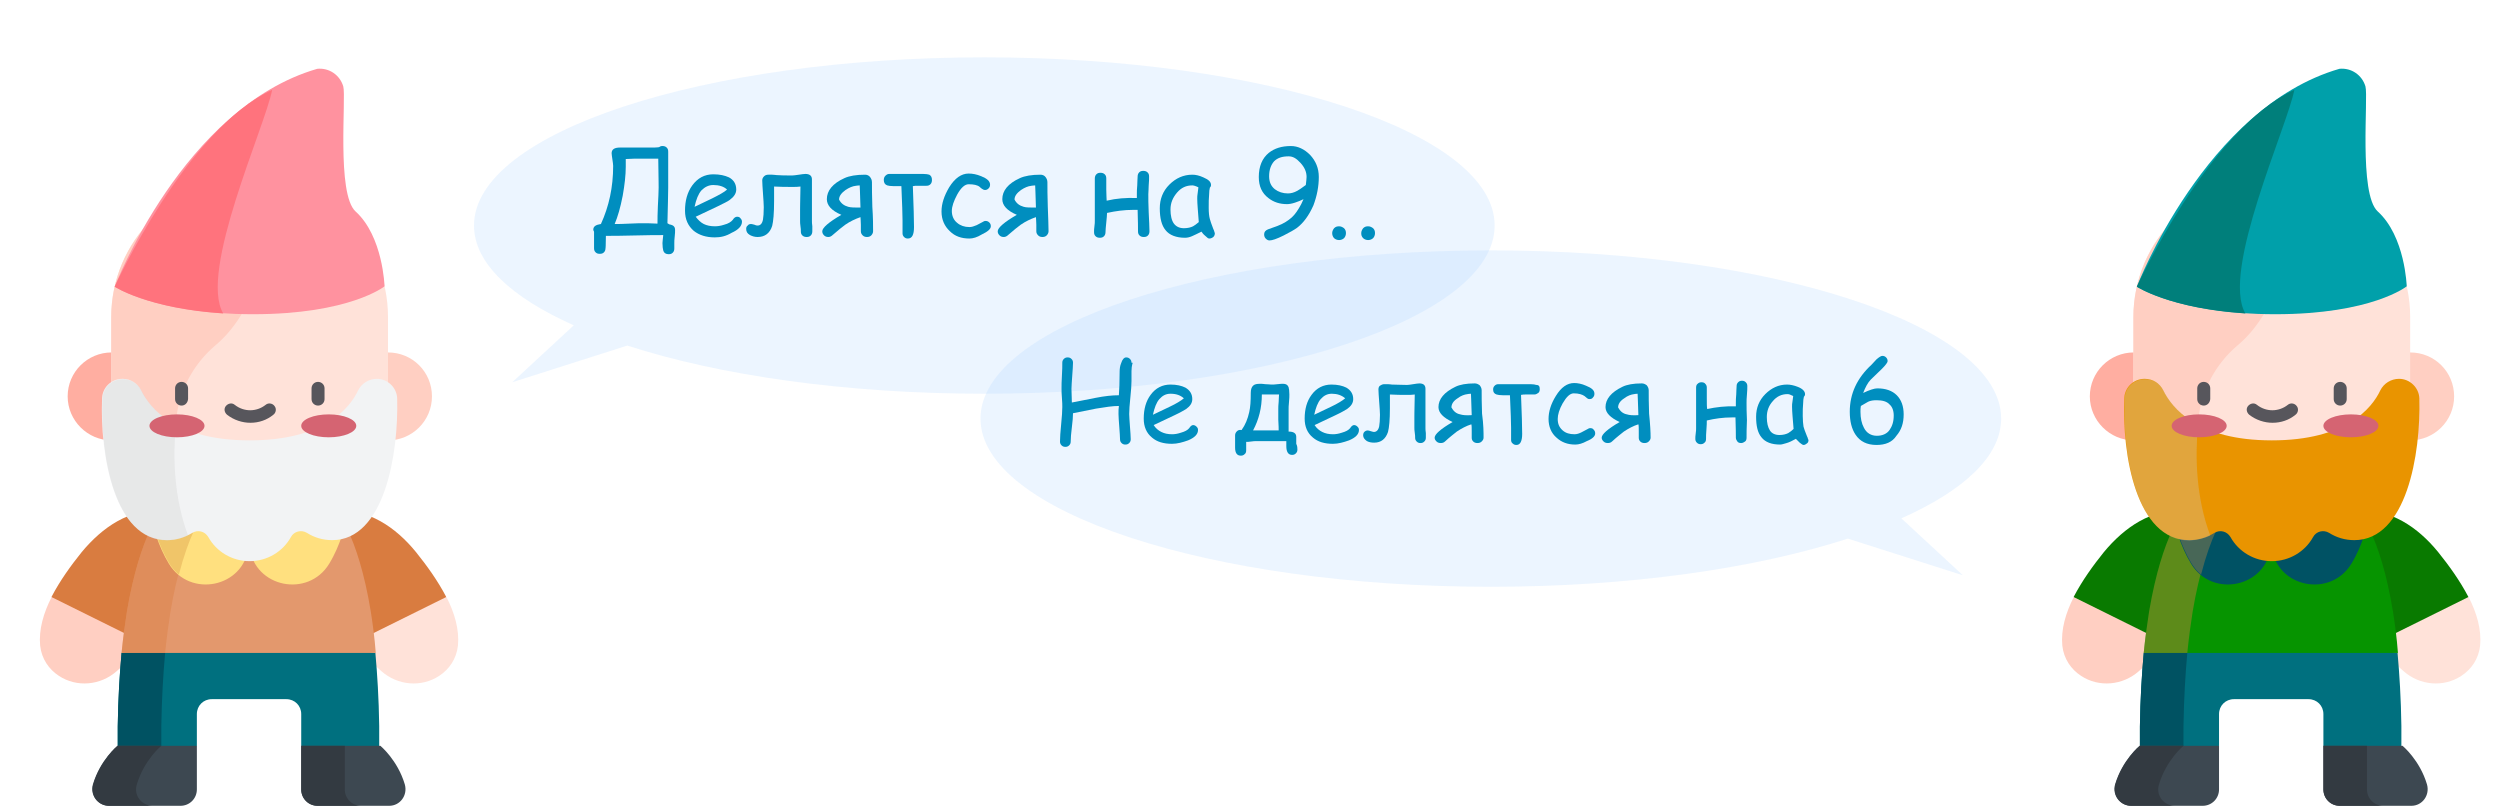 <?xml version="1.0" encoding="utf-8"?>
<!-- Generator: Adobe Illustrator 20.1.0, SVG Export Plug-In . SVG Version: 6.00 Build 0)  -->
<svg version="1.1" id="Слой_1" xmlns="http://www.w3.org/2000/svg" xmlns:xlink="http://www.w3.org/1999/xlink" x="0px" y="0px"
	 viewBox="0 0 654 211.6" style="enable-background:new 0 0 654 211.6;" xml:space="preserve">
<style type="text/css">
	.st0{fill:#FFCFC2;}
	.st1{fill:#FFE2D9;}
	.st2{fill:#D97C40;}
	.st3{fill:#00707F;}
	.st4{fill:#005262;}
	.st5{fill:#E3986D;}
	.st6{opacity:0.41;fill:#D97C40;enable-background:new    ;}
	.st7{fill:#3D4851;}
	.st8{fill:#333A41;}
	.st9{fill:#FFE07F;}
	.st10{opacity:0.34;fill:#D5903E;enable-background:new    ;}
	.st11{fill:#FFAEA1;}
	.st12{fill:#57565C;}
	.st13{fill:#FF929F;}
	.st14{fill:#F2F3F4;}
	.st15{fill:#FF737D;}
	.st16{opacity:0.3;fill:#CCCCCC;enable-background:new    ;}
	.st17{fill:#D56472;}
	.st18{fill:#097A00;}
	.st19{fill:#069400;}
	.st20{fill:#005264;}
	.st21{fill:#00A0AA;}
	.st22{fill:#E99400;}
	.st23{fill:#007F7B;}
	.st24{opacity:0.23;fill:#AAD4FF;enable-background:new    ;}
	.st25{fill:#008EBF;}
</style>
<g>
	<path class="st0" d="M36.6,167.6l-0.5,3l-5.6,5c-4.2,3.7-10.4,4.3-15.1,1.2c-2.6-1.7-4.5-4.4-4.9-7.9c-0.4-4.2,0.9-8.6,3-12.7
		l13.6-1.8L36.6,167.6z"/>
	<path class="st1" d="M93.7,167.6l0.5,3l5.6,5c4.2,3.7,10.4,4.3,15.1,1.2c2.6-1.7,4.5-4.4,4.9-7.9c0.4-4.2-0.9-8.6-3-12.7l-13.6-1.8
		L93.7,167.6z"/>
	<path class="st2" d="M42.4,133.5l-5.9,34.1l-23-11.4v-0.1c2.2-4.2,5-8.1,7.9-11.7C26.8,137.9,33.8,133.1,42.4,133.5z"/>
	<path class="st2" d="M87.8,133.5l5.9,34.1l23-11.4v-0.1c-2.2-4.2-5-8.1-7.9-11.7C103.5,137.9,96.4,133.1,87.8,133.5z"/>
	<path class="st3" d="M78.8,195.1v-8.3c0-2.2-1.7-3.9-3.9-3.9H55.4c-2.2,0-3.9,1.7-3.9,3.9v8.3L37.8,203l-7-7.9c0-1.7,0-3.3,0-5V190
		c0.1-7.2,0.5-13.6,1-19.2l33.2-5.4l33.2,5.4c0.5,5.6,0.9,11.9,1,19.1v0.2c0,1.6,0,3.3,0,5l-5.8,7.9L78.8,195.1z"/>
	<path class="st4" d="M42.2,195.1c0-1.7,0-3.3,0-5V190c0.1-7.2,0.5-13.6,1-19.2l27.5-4.5l-5.7-0.9l-33.2,5.4
		c-0.5,5.6-0.9,11.9-1,19.2v0.1c0,1.6,0,3.3,0,5l7,7.9l7.5-4.3L42.2,195.1z"/>
	<path class="st5" d="M97,160c-3.4-20.7-9.2-26.5-9.2-26.5H42.4c0,0-5.7,5.9-9.2,26.5c-0.5,3.2-1,6.8-1.4,10.8h66.5
		C98,166.8,97.5,163.2,97,160z"/>
	<path class="st6" d="M53.9,133.5H42.4c0,0-5.7,5.9-9.2,26.5c-0.5,3.2-1,6.8-1.4,10.8h11.4c0.4-4,0.9-7.6,1.4-10.8
		C48.1,139.3,53.9,133.5,53.9,133.5z"/>
	<path class="st7" d="M51.5,195.1v11.4c0,2.4-1.9,4.3-4.3,4.3H28.5c-2.9,0-5-2.8-4.2-5.6c1.9-6.4,6.4-10.1,6.4-10.1L51.5,195.1
		L51.5,195.1z"/>
	<path class="st8" d="M35.8,205.2c1.9-6.4,6.4-10.1,6.4-10.1H30.8c0,0-4.5,3.7-6.4,10.1c-0.8,2.8,1.2,5.6,4.2,5.6H40
		C37,210.8,34.9,208,35.8,205.2z"/>
	<path class="st7" d="M101.8,210.8H83.1c-2.4,0-4.3-1.9-4.3-4.3v-11.4h20.7c0,0,4.5,3.7,6.4,10.1C106.7,208,104.7,210.8,101.8,210.8
		z"/>
	<path class="st8" d="M90.2,206.5v-11.4H78.8v11.4c0,2.4,1.9,4.3,4.3,4.3h11.4C92.1,210.8,90.2,208.9,90.2,206.5z"/>
	<path class="st9" d="M77.7,133.5l-12.5,9.1c0,0.2,0,0.4,0.1,0.6c1.3,10.5,15.3,13.3,20.8,4.3c3-4.9,4.2-10.3,4.2-10.3L77.7,133.5z"
		/>
	<path class="st9" d="M52.6,133.5l12.5,9.1c0,0.2,0,0.4-0.1,0.6c-1.3,10.5-15.3,13.3-20.8,4.3c-3-4.9-4.2-10.3-4.2-10.3L52.6,133.5z
		"/>
	<path class="st10" d="M40.1,137.1c0,0.1,1.3,5.5,4.2,10.3c0.7,1.1,1.5,2.1,2.5,2.9c2.6-10.1,5.5-14.7,6.7-16.2l-0.8-0.6L40.1,137.1
		L40.1,137.1z"/>
	<path class="st11" d="M40.7,103.7c0,6.4-5.2,11.5-11.5,11.5s-11.5-5.2-11.5-11.5c0-6.4,5.2-11.5,11.5-11.5S40.7,97.3,40.7,103.7z"
		/>
	<path class="st0" d="M113,103.7c0,6.4-5.2,11.5-11.5,11.5c-6.4,0-11.5-5.2-11.5-11.5c0-6.4,5.2-11.5,11.5-11.5
		C107.9,92.2,113,97.3,113,103.7z"/>
	<path class="st1" d="M65.3,137.9c-19.9,0-36.2-16.3-36.2-36.2V82.9c0-19.9,16.3-36.2,36.2-36.2s36.2,16.3,36.2,36.2v18.8
		C101.5,121.6,85.2,137.9,65.3,137.9z"/>
	<path class="st0" d="M65.3,46.8c-19.9,0-36.2,16.3-36.2,36.2v18.8c0,13.2,7.2,24.9,17.9,31.2c-1.8-8.3-1.7-16.7-0.9-23.4
		c0.8-7.5,4.5-14.4,10.3-19.3c11.7-9.8,15.1-29.5,16-42.7C70.2,47,67.8,46.8,65.3,46.8z"/>
	<g>
		<path class="st12" d="M83.2,106.1c-0.9,0-1.7-0.7-1.7-1.7v-2.8c0-0.9,0.7-1.7,1.7-1.7c0.9,0,1.7,0.7,1.7,1.7v2.8
			C84.9,105.4,84.1,106.1,83.2,106.1z"/>
		<path class="st12" d="M47.5,106.1c-0.9,0-1.7-0.7-1.7-1.7v-2.8c0-0.9,0.7-1.7,1.7-1.7c0.9,0,1.7,0.7,1.7,1.7v2.8
			C49.1,105.4,48.4,106.1,47.5,106.1z"/>
		<path class="st12" d="M65.5,110.6c-2.1,0-4.3-0.7-6.1-2.1c-0.7-0.6-0.9-1.6-0.3-2.3c0.6-0.7,1.6-0.9,2.3-0.3
			c2.4,1.9,5.7,1.9,8.1,0c0.7-0.6,1.8-0.4,2.3,0.3c0.6,0.7,0.4,1.8-0.3,2.3C69.8,109.9,67.7,110.6,65.5,110.6z"/>
	</g>
	<path class="st13" d="M30,75c0,0,17.9-46.8,53-57c3.1-0.3,5.9,1.6,6.8,4.6c0.8,2.8-1.8,28.1,3.2,32.7c7.2,6.5,7.6,19.6,7.6,19.6
		s-9.1,7.3-34.4,7.3S30,75,30,75z"/>
	<path class="st14" d="M98.6,99.1L98.6,99.1c-2.1,0-4,1.2-4.9,3c-2.2,4.7-9,13.1-28.4,13.1s-26.1-8.4-28.4-13.1
		c-0.9-1.8-2.7-3-4.8-3H32c-2.8,0-5.2,2.2-5.3,5.1c-0.6,14.9,3.2,37.1,17,37.1c2.4,0,4.6-0.7,6.6-1.9c1.5-0.9,3.3-0.4,4.2,1.1
		c2.1,3.8,6.2,6.3,10.8,6.3s8.7-2.5,10.8-6.3c0.8-1.5,2.7-2,4.2-1.1c1.9,1.2,4.1,1.9,6.6,1.9c13.6,0,17.4-22.4,17-37.1
		C103.8,101.4,101.4,99.1,98.6,99.1z"/>
	<path class="st15" d="M71.2,23.5C48.7,33.8,30,75,30,75s8.6,5.7,28.4,7C51.9,71.1,69.4,33,71.2,23.5z"/>
	<path class="st16" d="M49.2,140.1c-3.7-9.9-4-20.4-3.2-28.9c-5.2-2.8-7.7-6.5-9-9c-0.9-1.8-2.7-3-4.8-3h-0.1
		c-2.8,0-5.2,2.2-5.3,5.1c-0.6,14.9,3.2,37.1,17,37.1C45.7,141.3,47.5,140.9,49.2,140.1z"/>
	<ellipse class="st17" cx="86" cy="111.4" rx="7.2" ry="3"/>
	<ellipse class="st17" cx="46.3" cy="111.4" rx="7.2" ry="3"/>
</g>
<g>
	<path class="st0" d="M565.6,167.6l-0.5,3l-5.6,5c-4.2,3.7-10.4,4.3-15.1,1.2c-2.6-1.7-4.5-4.4-4.9-7.9c-0.4-4.2,0.9-8.6,3-12.7
		l13.6-1.8L565.6,167.6z"/>
	<path class="st1" d="M622.7,167.6l0.5,3l5.6,5c4.2,3.7,10.4,4.3,15.1,1.2c2.6-1.7,4.5-4.4,4.9-7.9c0.4-4.2-0.9-8.6-3-12.7
		l-13.6-1.8L622.7,167.6z"/>
	<path class="st18" d="M571.4,133.5l-5.9,34.1l-23-11.4v-0.1c2.2-4.2,5-8.1,7.9-11.7C555.8,137.9,562.8,133.1,571.4,133.5z"/>
	<path class="st18" d="M616.8,133.5l5.9,34.1l23-11.4v-0.1c-2.2-4.2-5-8.1-7.9-11.7C632.5,137.9,625.4,133.1,616.8,133.5z"/>
	<path class="st3" d="M607.8,195.1v-8.3c0-2.2-1.7-3.9-3.9-3.9h-19.5c-2.2,0-3.9,1.7-3.9,3.9v8.3l-13.7,7.9l-7-7.9c0-1.7,0-3.3,0-5
		V190c0.1-7.2,0.5-13.6,1-19.2l33.2-5.4l33.2,5.4c0.5,5.6,0.9,11.9,1,19.1v0.2c0,1.6,0,3.3,0,5l-5.8,7.9L607.8,195.1z"/>
	<path class="st4" d="M571.2,195.1c0-1.7,0-3.3,0-5V190c0.1-7.2,0.5-13.6,1-19.2l27.5-4.5l-5.7-0.9l-33.2,5.4
		c-0.5,5.6-0.9,11.9-1,19.2v0.1c0,1.6,0,3.3,0,5l7,7.9l7.5-4.3L571.2,195.1z"/>
	<path class="st19" d="M626,160c-3.4-20.7-9.2-26.5-9.2-26.5h-45.4c0,0-5.7,5.9-9.2,26.5c-0.5,3.2-1,6.8-1.4,10.8h66.5
		C627,166.8,626.5,163.2,626,160z"/>
	<path class="st6" d="M582.9,133.5h-11.5c0,0-5.7,5.9-9.2,26.5c-0.5,3.2-1,6.8-1.4,10.8h11.4c0.4-4,0.9-7.6,1.4-10.8
		C577.1,139.3,582.9,133.5,582.9,133.5z"/>
	<path class="st7" d="M580.5,195.1v11.4c0,2.4-1.9,4.3-4.3,4.3h-18.7c-2.9,0-5-2.8-4.2-5.6c1.9-6.4,6.4-10.1,6.4-10.1L580.5,195.1
		L580.5,195.1z"/>
	<path class="st8" d="M564.8,205.2c1.9-6.4,6.4-10.1,6.4-10.1h-11.4c0,0-4.5,3.7-6.4,10.1c-0.8,2.8,1.2,5.6,4.2,5.6H569
		C566,210.8,563.9,208,564.8,205.2z"/>
	<path class="st7" d="M630.8,210.8h-18.7c-2.4,0-4.3-1.9-4.3-4.3v-11.4h20.7c0,0,4.5,3.7,6.4,10.1
		C635.7,208,633.7,210.8,630.8,210.8z"/>
	<path class="st8" d="M619.2,206.5v-11.4h-11.4v11.4c0,2.4,1.9,4.3,4.3,4.3h11.4C621.1,210.8,619.2,208.9,619.2,206.5z"/>
	<path class="st20" d="M606.7,133.5l-12.5,9.1c0,0.2,0,0.4,0.1,0.6c1.3,10.5,15.3,13.3,20.8,4.3c3-4.9,4.2-10.3,4.2-10.3
		L606.7,133.5z"/>
	<path class="st20" d="M581.6,133.5l12.5,9.1c0,0.2,0,0.4-0.1,0.6c-1.3,10.5-15.3,13.3-20.8,4.3c-3-4.9-4.2-10.3-4.2-10.3
		L581.6,133.5z"/>
	<path class="st10" d="M569.1,137.1c0,0.1,1.3,5.5,4.2,10.3c0.7,1.1,1.5,2.1,2.5,2.9c2.6-10.1,5.5-14.7,6.7-16.2l-0.8-0.6
		L569.1,137.1L569.1,137.1z"/>
	<path class="st11" d="M569.7,103.7c0,6.4-5.2,11.5-11.5,11.5s-11.5-5.2-11.5-11.5c0-6.4,5.2-11.5,11.5-11.5S569.7,97.3,569.7,103.7
		z"/>
	<path class="st0" d="M642,103.7c0,6.4-5.2,11.5-11.5,11.5c-6.4,0-11.5-5.2-11.5-11.5c0-6.4,5.2-11.5,11.5-11.5
		C636.9,92.2,642,97.3,642,103.7z"/>
	<path class="st1" d="M594.3,137.9c-19.9,0-36.2-16.3-36.2-36.2V82.9c0-19.9,16.3-36.2,36.2-36.2s36.2,16.3,36.2,36.2v18.8
		C630.5,121.6,614.2,137.9,594.3,137.9z"/>
	<path class="st0" d="M594.3,46.8c-19.9,0-36.2,16.3-36.2,36.2v18.8c0,13.2,7.2,24.9,17.9,31.2c-1.8-8.3-1.7-16.7-0.9-23.4
		c0.8-7.5,4.5-14.4,10.3-19.3c11.7-9.8,15.1-29.5,16-42.7C599.2,47,596.8,46.8,594.3,46.8z"/>
	<g>
		<path class="st12" d="M612.2,106.1c-0.9,0-1.7-0.7-1.7-1.7v-2.8c0-0.9,0.7-1.7,1.7-1.7c0.9,0,1.7,0.7,1.7,1.7v2.8
			C613.9,105.4,613.1,106.1,612.2,106.1z"/>
		<path class="st12" d="M576.5,106.1c-0.9,0-1.7-0.7-1.7-1.7v-2.8c0-0.9,0.7-1.7,1.7-1.7c0.9,0,1.7,0.7,1.7,1.7v2.8
			C578.1,105.4,577.4,106.1,576.5,106.1z"/>
		<path class="st12" d="M594.5,110.6c-2.1,0-4.3-0.7-6.1-2.1c-0.7-0.6-0.9-1.6-0.3-2.3c0.6-0.7,1.6-0.9,2.3-0.3
			c2.4,1.9,5.7,1.9,8.1,0c0.7-0.6,1.8-0.4,2.3,0.3c0.6,0.7,0.4,1.8-0.3,2.3C598.8,109.9,596.7,110.6,594.5,110.6z"/>
	</g>
	<path class="st21" d="M559,75c0,0,17.9-46.8,53-57c3.1-0.3,5.9,1.6,6.8,4.6c0.8,2.8-1.8,28.1,3.2,32.7c7.2,6.5,7.6,19.6,7.6,19.6
		s-9.1,7.3-34.4,7.3S559,75,559,75z"/>
	<path class="st22" d="M627.6,99.1L627.6,99.1c-2.1,0-4,1.2-4.9,3c-2.2,4.7-9,13.1-28.4,13.1s-26.1-8.4-28.4-13.1
		c-0.9-1.8-2.7-3-4.8-3H561c-2.8,0-5.2,2.2-5.3,5.1c-0.6,14.9,3.2,37.1,17,37.1c2.4,0,4.6-0.7,6.6-1.9c1.5-0.9,3.3-0.4,4.2,1.1
		c2.1,3.8,6.2,6.3,10.8,6.3s8.7-2.5,10.8-6.3c0.8-1.5,2.7-2,4.2-1.1c1.9,1.2,4.1,1.9,6.6,1.9c13.6,0,17.4-22.4,17-37.1
		C632.8,101.4,630.4,99.1,627.6,99.1z"/>
	<path class="st23" d="M600.2,23.5C577.7,33.8,559,75,559,75s8.6,5.7,28.4,7C580.9,71.1,598.4,33,600.2,23.5z"/>
	<path class="st16" d="M578.2,140.1c-3.7-9.9-4-20.4-3.2-28.9c-5.2-2.8-7.7-6.5-9-9c-0.9-1.8-2.7-3-4.8-3h-0.1
		c-2.8,0-5.2,2.2-5.3,5.1c-0.6,14.9,3.2,37.1,17,37.1C574.7,141.3,576.5,140.9,578.2,140.1z"/>
	<ellipse class="st17" cx="615" cy="111.4" rx="7.2" ry="3"/>
	<ellipse class="st17" cx="575.3" cy="111.4" rx="7.2" ry="3"/>
</g>
<path class="st24" d="M257.5,15C183.8,15,124,34.7,124,59c0,9.8,9.7,18.8,26.1,26.1L134,100l30.1-9.6c24.1,7.8,57,12.6,93.4,12.6
	C331.2,103,391,83.3,391,59S331.2,15,257.5,15z"/>
<path class="st24" d="M390,65.5c73.7,0,133.5,19.7,133.5,44c0,9.8-9.7,18.8-26.1,26.1l16.1,14.9l-30.1-9.6
	c-24.1,7.8-57,12.6-93.4,12.6c-73.7,0-133.5-19.7-133.5-44S316.3,65.5,390,65.5z"/>
<g>
	<path class="st25" d="M176.6,60.2c0,0.4,0,0.9-0.1,1.7s-0.1,1.3-0.1,1.7c0,0.2,0,0.4,0,0.7s0,0.5,0,0.7c0,0.4-0.1,0.8-0.4,1.1
		c-0.3,0.3-0.6,0.4-1.1,0.4c-0.7,0-1.2-0.3-1.4-1c-0.1-0.4-0.2-1-0.2-1.9c0-0.3,0.1-1,0.2-2.1c-1.6,0-4.1,0-7.5,0.1
		s-5.8,0.1-7.5,0.1c0,2.4-0.1,3.5-0.1,3.2c0,0.4-0.1,0.8-0.4,1.1c-0.3,0.3-0.6,0.4-1.1,0.4s-0.8-0.1-1.1-0.4s-0.4-0.6-0.4-1.1
		s0-1.1,0-2.1c0-0.9,0-1.6,0-2.1c0-0.1,0-0.1-0.1-0.3s-0.1-0.2-0.1-0.3c0-0.9,0.7-1.3,2-1.5c2.1-4.6,3.2-9.6,3.2-15.2
		c0-0.4-0.1-1-0.2-1.7c-0.1-0.7-0.2-1.3-0.2-1.6c0-1,0.7-1.5,2.2-1.5s4,0,7.7,0c0.3,0,0.7,0,1.3,0c0.7,0,1.1-0.1,1.2-0.1
		c0.3-0.2,0.5-0.3,0.9-0.3s0.8,0.1,1.1,0.4c0.3,0.3,0.4,0.6,0.4,1.1c0,1,0,2.6,0,4.7c0,2.1,0,3.7,0,4.7c0,1.7-0.1,4.8-0.2,9.3
		l0.5,0.3C176.3,58.9,176.6,59.4,176.6,60.2z M172.3,49.1c0,0.4,0-2.2-0.1-7.6c0.3,0-1.4,0-5.1,0c-0.6,0-1.7,0-3.4,0.1
		c0,0.3,0,0.9,0,2c0,2.2-0.3,4.8-0.8,7.6c-0.6,3.1-1.3,5.5-2.1,7.4c0.9,0,2.2,0,3.8-0.1c1.8-0.1,3-0.1,3.8-0.1c0.6,0,1.8,0,3.6,0.1
		c0-1.1,0-2.7,0.1-4.6C172.2,51.8,172.3,50.3,172.3,49.1z"/>
	<path class="st25" d="M187,62.1c-2.3,0-4.1-0.6-5.5-1.7c-1.5-1.3-2.3-3-2.3-5.3c0-2.6,0.6-4.8,1.9-6.6c1.4-1.9,3.2-2.9,5.5-2.9
		c1.7,0,3,0.3,4.1,0.8c1.3,0.7,1.9,1.8,1.9,3.2c0,1-0.6,1.9-1.7,2.7c-0.5,0.4-1.6,0.9-3.2,1.7l-5.7,2.7c0.6,0.8,1.3,1.5,2.1,1.9
		s1.8,0.6,2.9,0.6c0.7,0,1.5-0.1,2.4-0.4c1.2-0.3,1.9-0.8,2.3-1.3c0.3-0.5,0.7-0.8,1.1-0.8c0.4,0,0.7,0.1,0.9,0.4
		c0.3,0.3,0.4,0.6,0.4,0.9c0,1.1-0.9,2.1-2.7,2.9C189.9,61.8,188.5,62.1,187,62.1z M186.6,48.4c-1.2,0-2.2,0.5-3.1,1.4
		c-0.8,0.9-1.4,2.4-1.8,4.3l4.6-2.2c1.8-0.9,3.1-1.6,3.9-2.3C189.4,48.8,188.1,48.4,186.6,48.4z"/>
	<path class="st25" d="M212.5,60.5c0,0.4-0.1,0.8-0.4,1.1c-0.3,0.3-0.6,0.4-1.1,0.4c-0.4,0-0.8-0.1-1.1-0.4
		c-0.3-0.3-0.4-0.6-0.4-1.1c0-0.3,0-0.8-0.1-1.3c-0.1-0.6-0.1-1.1-0.1-1.3c0-0.8,0-1.9,0-3.1c0,0.3,0-1.7,0.1-6
		c-0.7,0.1-1.3,0.1-2,0.1c-1.7,0-3.3,0-4.9-0.1c0,0.4,0,1,0,1.9c0,0.8,0,1.5,0,1.9c0,3.2-0.2,5.3-0.5,6.5c-0.6,1.9-1.9,2.9-3.8,2.9
		c-0.8,0-1.4-0.2-2-0.5c-0.7-0.4-1-0.9-1-1.6c0-0.4,0.1-0.7,0.4-0.9c0.2-0.3,0.5-0.4,0.9-0.4c0.2,0,0.5,0.1,0.9,0.2
		c0.4,0.2,0.7,0.2,0.8,0.2c0.7,0,1.2-0.5,1.4-1.6c0.1-0.6,0.2-1.7,0.2-3.2c0-0.8-0.1-2-0.2-3.5c-0.1-1.6-0.2-2.7-0.2-3.5
		c0-0.5,0.2-0.8,0.5-1.1s0.7-0.4,1.1-0.4c0.3,0,0.6,0,1,0c0.5,0,0.9,0.1,1.1,0.1c1.1,0.1,2.5,0.1,4.2,0.1c0.4,0,0.9-0.1,1.7-0.2
		c0.7-0.1,1.3-0.2,1.7-0.2c1.1,0,1.7,0.5,1.7,1.4s0,2.2,0,3.9s0,3,0,3.9c0,1.2,0,2.2,0,3.1c0,0.3,0,0.7,0.1,1.4
		C212.5,59.7,212.5,60.2,212.5,60.5z"/>
	<path class="st25" d="M228.4,60.5c0,0.4-0.2,0.8-0.5,1.1s-0.7,0.4-1.1,0.4c-0.4,0-0.8-0.1-1.1-0.4s-0.5-0.6-0.5-1.1
		c0-0.4,0-1,0-1.7c0-1-0.1-1.6-0.1-2c-1.4,0.5-2.7,1.1-4,2c-0.7,0.5-1.8,1.4-3.3,2.7c-0.3,0.3-0.7,0.5-1.1,0.5
		c-0.4,0-0.8-0.1-1.1-0.4c-0.3-0.3-0.5-0.6-0.5-1.1c0-0.9,1.7-2.4,5-4.3c-2.6-1.1-3.8-2.5-3.8-4.1c0-2.2,1.5-4.1,4.6-5.5
		c1.3-0.6,3.1-0.9,5.4-0.9c0.5,0,1,0.2,1.3,0.6s0.5,0.8,0.5,1.4c0,1.4,0,3.6,0.1,6.4C228.4,56.9,228.4,59,228.4,60.5z M225.1,54.3
		c-0.1-3.8-0.2-5.7-0.2-5.8c-0.5,0-0.8,0.1-1,0.1c-0.9,0.1-1.8,0.5-2.7,1.1c-1.1,0.8-1.7,1.6-1.7,2.5c0.5,1,1.3,1.6,2.4,1.9
		C222.6,54.3,223.6,54.3,225.1,54.3z"/>
	<path class="st25" d="M243.8,47.1c0,0.4-0.1,0.8-0.4,1.1c-0.3,0.3-0.6,0.4-1.1,0.4c-0.3,0-0.7,0-1.2,0s-0.9,0-1.2,0s-0.7,0-1.1,0.1
		c0.2,5.3,0.3,8.9,0.3,10.7c0,2-0.5,3-1.6,3c-0.4,0-0.7-0.1-1-0.4s-0.4-0.6-0.4-1s0-1,0-1.7c0-0.8,0-1.3,0-1.7
		c0-1.3-0.1-4.3-0.3-8.9c-0.3,0-1,0-1.9,0s-1.5-0.1-1.8-0.2c-0.6-0.2-0.9-0.7-0.9-1.4c0-0.4,0.1-0.8,0.4-1.1s0.6-0.5,1-0.5h8.9
		c0.7,0,1.3,0.1,1.6,0.2C243.6,46,243.8,46.4,243.8,47.1z"/>
	<path class="st25" d="M253.6,62.4c-2.1,0-3.8-0.6-5.1-1.9c-1.4-1.3-2.2-3-2.2-5.2c0-2,0.7-4.1,2-6.3c1.5-2.4,3.2-3.6,5.1-3.6
		c1,0,2.1,0.2,3.3,0.7c1.5,0.6,2.3,1.3,2.3,2.2c0,0.4-0.1,0.7-0.4,1s-0.6,0.4-0.9,0.4s-0.5-0.1-0.8-0.3s-0.4-0.3-0.6-0.5
		c-0.6-0.5-1.6-0.7-2.9-0.7c-1,0-2,0.9-3,2.7c-0.9,1.7-1.4,3.1-1.4,4.3c0,1.3,0.5,2.4,1.4,3.1c0.8,0.7,1.9,1.1,3.2,1.1
		c0.6,0,1.2-0.2,1.9-0.5l1.7-0.9c0.3-0.2,0.5-0.2,0.6-0.2c0.4,0,0.7,0.1,1,0.4c0.3,0.3,0.4,0.6,0.4,1c0,0.7-0.8,1.4-2.3,2.1
		C255.6,62.1,254.5,62.4,253.6,62.4z"/>
	<path class="st25" d="M274.3,60.5c0,0.4-0.2,0.8-0.5,1.1s-0.7,0.4-1.1,0.4s-0.8-0.1-1.1-0.4s-0.5-0.6-0.5-1.1c0-0.4,0-1,0-1.7
		c0-1-0.1-1.6-0.1-2c-1.4,0.5-2.7,1.1-4,2c-0.7,0.5-1.8,1.4-3.3,2.7c-0.3,0.3-0.7,0.5-1.1,0.5s-0.8-0.1-1.1-0.4
		c-0.3-0.3-0.5-0.6-0.5-1.1c0-0.9,1.7-2.4,5-4.3c-2.6-1.1-3.8-2.5-3.8-4.1c0-2.2,1.5-4.1,4.6-5.5c1.3-0.6,3.1-0.9,5.4-0.9
		c0.5,0,1,0.2,1.3,0.6s0.5,0.8,0.5,1.4c0,1.4,0,3.6,0.1,6.4C274.2,56.9,274.3,59,274.3,60.5z M271,54.3c-0.1-3.8-0.2-5.7-0.2-5.8
		c-0.5,0-0.8,0.1-1,0.1c-0.9,0.1-1.8,0.5-2.7,1.1c-1.1,0.8-1.7,1.6-1.7,2.5c0.5,1,1.3,1.6,2.4,1.9C268.4,54.3,269.5,54.3,271,54.3z"
		/>
	<path class="st25" d="M300.7,60.5c0,0.4-0.1,0.8-0.4,1.1s-0.6,0.4-1.1,0.4c-0.4,0-0.8-0.1-1.1-0.4c-0.3-0.3-0.4-0.6-0.4-1.1
		c0-0.8,0-2.6-0.1-5.6c-0.7,0-1.1,0-1.1,0c-2.4,0-4.6,0.3-6.9,0.8c0,0.6-0.1,1.4-0.2,2.5s-0.2,1.9-0.2,2.5c0,0.4-0.1,0.8-0.4,1.1
		s-0.6,0.4-1.1,0.4c-0.4,0-0.8-0.1-1.1-0.4c-0.3-0.3-0.4-0.6-0.4-1.1c0-0.4,0-0.9,0.1-1.5s0.1-1.1,0.1-1.5c0-0.6,0-1.5,0-2.7
		s0-2.1,0-2.7c0-0.6,0-1.6,0-2.8s0-2.2,0-2.8c0-0.4,0.1-0.8,0.4-1.1s0.6-0.4,1.1-0.4c0.4,0,0.8,0.1,1.1,0.4c0.3,0.3,0.4,0.6,0.4,1.1
		c0,0.7,0,1.7,0,2.9c0,1.4,0.1,2.3,0.1,2.9c2.5-0.6,5.1-0.8,7.9-0.7v-1c0-0.6,0-1.4,0.1-2.3c0-1,0.1-1.8,0.1-2.3
		c0-0.4,0.1-0.8,0.4-1.1s0.6-0.4,1.1-0.4c0.4,0,0.8,0.1,1.1,0.4c0.3,0.3,0.4,0.6,0.4,1.1s0,1.3-0.1,2.3c0,1-0.1,1.8-0.1,2.3
		c0,1.1,0,2.7,0.1,4.8S300.7,59.4,300.7,60.5z"/>
	<path class="st25" d="M316.3,62.4c-0.2,0-0.5-0.2-1-0.7c-0.5-0.4-0.8-0.8-1-1.1c-1,0.5-1.8,0.9-2.5,1.2s-1.3,0.4-1.8,0.4
		c-2.3,0-4.1-0.7-5.1-2c-1-1.2-1.5-3.1-1.5-5.7c0-2.4,0.8-4.5,2.5-6.2s3.7-2.6,6-2.6c0.9,0,1.8,0.2,2.9,0.7c1.4,0.6,2,1.2,2,2
		c0,0.3-0.1,0.5-0.3,0.7c-0.1,0.4-0.2,1-0.2,1.9c-0.1,0.9-0.1,2-0.1,3.4c0,1.2,0.1,2.2,0.3,2.9c0.1,0.4,0.4,1.3,0.9,2.6
		c0.1,0.2,0.2,0.4,0.3,0.8l0.1,0.3c0,0.4-0.1,0.7-0.4,1C317,62.3,316.7,62.4,316.3,62.4z M313.2,52c0-0.4,0-0.9,0.1-1.4
		s0.1-1,0.2-1.6c-0.4-0.2-0.7-0.3-1-0.4c-0.3-0.1-0.5-0.1-0.6-0.1c-1.6,0-2.9,0.6-4,1.9s-1.7,2.7-1.7,4.4c0,1.6,0.3,2.9,0.9,3.7
		s1.5,1.2,2.6,1.2c1,0,1.8-0.2,2.4-0.5c0.4-0.2,0.9-0.6,1.5-1.1C313.4,55.3,313.2,53.3,313.2,52z"/>
	<path class="st25" d="M339.3,59.6c-0.7,0.5-1.9,1.2-3.5,2c-1.8,0.9-3,1.3-3.7,1.3c-0.4,0-0.7-0.2-1-0.5s-0.4-0.7-0.4-1.1
		c0-0.6,0.3-1,1-1.3l2.5-0.9c1.6-0.6,2.8-1.4,3.7-2.2c0.9-0.8,1.7-2,2.5-3.5l0.6-1.3c-0.6,0.3-1.3,0.6-2.2,0.9s-1.6,0.4-2.1,0.4
		c-1.9,0-3.5-0.5-4.9-1.6c-1.7-1.3-2.5-3.1-2.5-5.5c0-2.8,0.9-4.9,2.6-6.3c1.5-1.2,3.4-1.8,5.8-1.8c1.8,0,3.5,0.8,5,2.3
		c1.5,1.6,2.3,3.5,2.3,5.8c0,2.5-0.5,5-1.4,7.4C342.4,56.4,341,58.3,339.3,59.6z M337.1,40.9c-1.7,0-2.9,0.4-3.8,1.3
		c-0.8,0.9-1.3,2.2-1.3,3.9c0,1.5,0.5,2.6,1.5,3.4c0.9,0.7,2.1,1.1,3.4,1.1c0.8,0,1.6-0.2,2.5-0.7c0.4-0.2,1.1-0.7,2.2-1.5
		c0.1-0.9,0.2-1.6,0.2-2.1c0-1.3-0.5-2.5-1.6-3.7S338.2,40.9,337.1,40.9z"/>
	<path class="st25" d="M350.3,62.8c-0.5,0-1-0.2-1.3-0.5s-0.5-0.8-0.5-1.3s0.2-0.9,0.5-1.3c0.4-0.4,0.8-0.5,1.3-0.5s0.9,0.2,1.3,0.5
		c0.4,0.4,0.5,0.8,0.5,1.3s-0.2,1-0.5,1.3S350.8,62.8,350.3,62.8z"/>
	<path class="st25" d="M357.9,62.8c-0.5,0-1-0.2-1.3-0.5c-0.4-0.4-0.5-0.8-0.5-1.3s0.2-0.9,0.5-1.3c0.4-0.4,0.8-0.5,1.3-0.5
		s0.9,0.2,1.3,0.5c0.4,0.4,0.5,0.8,0.5,1.3s-0.2,1-0.5,1.3S358.4,62.8,357.9,62.8z"/>
</g>
<g>
	<path class="st25" d="M296.2,95.3c-0.1,0.4-0.2,1-0.2,1.8c0,0.3,0,0.7,0,1.3c0,0.6,0,1,0,1.3c0,1-0.1,2.4-0.3,4.3s-0.3,3.3-0.3,4.3
		c0,0.7,0.1,1.8,0.2,3.3c0.1,1.4,0.2,2.5,0.2,3.3c0,0.4-0.1,0.7-0.4,1s-0.6,0.4-1,0.4s-0.7-0.1-1-0.4s-0.4-0.6-0.4-1
		c0-0.7-0.1-1.8-0.2-3.3c-0.1-1.4-0.2-2.5-0.2-3.3c0-0.7,0-1.4,0.1-2.1c-1.6,0-3.6,0.3-6,0.7l-6,1.2c0,0.9-0.1,2.1-0.3,3.7
		c-0.2,1.6-0.3,2.8-0.3,3.7c0,0.4-0.1,0.7-0.4,1s-0.6,0.4-1,0.4s-0.7-0.1-1-0.4s-0.4-0.6-0.4-1c0-1,0.1-2.5,0.3-4.5
		c0.2-2,0.3-3.5,0.3-4.5c0-0.5,0-1.3-0.1-2.4s-0.1-1.9-0.1-2.4c0-0.8,0-1.9,0.1-3.4s0.1-2.6,0.1-3.4c0-0.4,0.1-0.7,0.4-1
		s0.6-0.4,1-0.4s0.7,0.1,1,0.4s0.4,0.6,0.4,1c0,0.8-0.1,1.9-0.2,3.4s-0.2,2.7-0.2,3.4l0.1,3.6l6.1-1.2c2.5-0.5,4.5-0.7,6.2-0.7
		c0.1-1.4,0.2-3.4,0.2-6.2c0-0.7,0.1-1.5,0.4-2.2c0.3-1,0.8-1.5,1.3-1.5c0.4,0,0.7,0.1,1,0.4s0.4,0.6,0.4,1
		C296.4,94.8,296.3,95,296.2,95.3z"/>
	<path class="st25" d="M306.6,116.1c-2.2,0-3.9-0.5-5.2-1.6c-1.5-1.2-2.2-2.9-2.2-5c0-2.5,0.6-4.6,1.8-6.2c1.3-1.8,3.1-2.7,5.2-2.7
		c1.6,0,2.9,0.3,3.9,0.8c1.2,0.7,1.8,1.7,1.8,3c0,1-0.5,1.8-1.6,2.6c-0.5,0.3-1.5,0.9-3,1.6l-5.5,2.6c0.5,0.8,1.2,1.4,2,1.8
		s1.7,0.6,2.8,0.6c0.7,0,1.4-0.1,2.3-0.4c1.1-0.3,1.8-0.7,2.2-1.2c0.3-0.5,0.7-0.8,1-0.8s0.6,0.1,0.9,0.4s0.4,0.5,0.4,0.9
		c0,1.1-0.9,2-2.6,2.7C309.4,115.7,308,116.1,306.6,116.1z M306.2,103c-1.2,0-2.1,0.5-2.9,1.4s-1.3,2.3-1.7,4.1l4.4-2.1
		c1.7-0.8,3-1.6,3.7-2.2C308.8,103.4,307.7,103,306.2,103z"/>
	<path class="st25" d="M339.4,117.6c0,0.4-0.1,0.7-0.4,1s-0.6,0.4-1,0.4c-1,0-1.5-0.8-1.5-2.3c0-0.1,0-0.4,0-0.7c0-0.3,0-0.5,0-0.6
		h-7.9c-0.3,0-0.7,0-1.3,0.1c-0.6,0.1-1,0.1-1.3,0.1c0,0.3,0,0.6,0,1.1s0,0.9,0,1.1c0,0.4-0.1,0.8-0.4,1c-0.3,0.3-0.6,0.4-1,0.4
		c-1,0-1.5-0.7-1.5-2.1c0-0.4,0-0.9,0-1.6s0-1.3,0-1.6c0-0.5,0.2-0.8,0.5-1.1c0.3-0.3,0.7-0.4,1.2-0.3c1-1.4,1.6-2.9,2-4.7
		c0.3-1.3,0.4-2.9,0.4-5c0-0.9,0.2-1.5,0.6-1.9s1-0.5,1.9-0.5c0.2,0,0.7,0,1.3,0.1c0.7,0,1.2,0.1,1.6,0.1s0.9,0,1.6-0.1
		s1.2-0.1,1.5-0.1c0.7,0,1.2,0.3,1.4,0.9c0.1,0.3,0.2,1,0.2,1.9c0,0.4,0,1.1-0.1,2s-0.1,1.5-0.1,1.9c0,0.7,0,1.7,0,2.9
		c0,1.6,0,2.6,0,2.9c1.4,0,2,0.5,2,1.4c0,0.4,0,1,0,1.8C339.4,116.7,339.4,117.2,339.4,117.6z M334.6,103.2c-2.4,0-3.9,0-4.5,0
		c0,3.5-0.8,6.6-2.3,9.4c0.2,0,0.5,0,0.8,0h5.9c0-0.4,0-1.3-0.1-2.8c0-1.2,0-2.1,0-2.8c0-0.4,0-1,0.1-1.9
		C334.5,104.2,334.6,103.6,334.6,103.2z"/>
	<path class="st25" d="M348.7,116.1c-2.2,0-3.9-0.5-5.2-1.6c-1.5-1.2-2.2-2.9-2.2-5c0-2.5,0.6-4.6,1.8-6.2c1.3-1.8,3.1-2.7,5.2-2.7
		c1.6,0,2.9,0.3,3.9,0.8c1.2,0.7,1.8,1.7,1.8,3c0,1-0.5,1.8-1.6,2.6c-0.5,0.3-1.5,0.9-3,1.6l-5.5,2.6c0.5,0.8,1.2,1.4,2,1.8
		s1.7,0.6,2.8,0.6c0.7,0,1.4-0.1,2.3-0.4c1.1-0.3,1.8-0.7,2.2-1.2c0.3-0.5,0.7-0.8,1-0.8s0.6,0.1,0.9,0.4s0.4,0.5,0.4,0.9
		c0,1.1-0.9,2-2.6,2.7C351.5,115.7,350.1,116.1,348.7,116.1z M348.4,103c-1.2,0-2.1,0.5-2.9,1.4s-1.3,2.3-1.7,4.1l4.4-2.1
		c1.7-0.8,3-1.6,3.7-2.2C351,103.4,349.8,103,348.4,103z"/>
	<path class="st25" d="M373,114.5c0,0.4-0.1,0.7-0.4,1s-0.6,0.4-1,0.4s-0.7-0.1-1-0.4s-0.4-0.6-0.4-1c0-0.3,0-0.7-0.1-1.3
		c-0.1-0.6-0.1-1-0.1-1.3c0-0.8,0-1.8,0-3c0,0.3,0-1.6,0.1-5.7c-0.6,0.1-1.3,0.1-1.9,0.1c-1.6,0-3.1,0-4.6-0.1c0,0.4,0,1,0,1.8
		s0,1.4,0,1.8c0,3-0.2,5.1-0.5,6.2c-0.6,1.8-1.8,2.8-3.6,2.8c-0.7,0-1.3-0.1-1.9-0.4c-0.6-0.4-1-0.9-1-1.5c0-0.4,0.1-0.7,0.3-0.9
		c0.2-0.2,0.5-0.4,0.9-0.4c0.2,0,0.5,0.1,0.8,0.2c0.4,0.1,0.6,0.2,0.8,0.2c0.7,0,1.2-0.5,1.4-1.5c0.1-0.6,0.2-1.6,0.2-3
		c0-0.7-0.1-1.9-0.2-3.3c-0.1-1.5-0.2-2.6-0.2-3.3c0-0.4,0.1-0.8,0.4-1s0.7-0.4,1.1-0.4c0.2,0,0.6,0,1,0c0.5,0,0.8,0.1,1,0.1
		c1,0,2.4,0.1,4,0.1c0.4,0,0.9-0.1,1.6-0.2s1.2-0.2,1.6-0.2c1.1,0,1.6,0.5,1.6,1.4c0,0.8,0,2.1,0,3.7s0,2.9,0,3.7c0,1.2,0,2.1,0,2.9
		c0,0.2,0,0.7,0.1,1.3C373,113.8,373,114.2,373,114.5z"/>
	<path class="st25" d="M388.1,114.5c0,0.4-0.2,0.7-0.5,1s-0.7,0.4-1.1,0.4s-0.8-0.1-1.1-0.4c-0.3-0.3-0.4-0.6-0.4-1s0-0.9,0-1.6
		c0-0.9,0-1.6-0.1-1.9c-1.3,0.4-2.6,1.1-3.8,1.9c-0.6,0.5-1.7,1.3-3.1,2.6c-0.3,0.3-0.7,0.4-1.1,0.4s-0.8-0.1-1.1-0.4
		c-0.3-0.3-0.5-0.6-0.5-1c0-0.9,1.6-2.3,4.7-4.1c-2.4-1.1-3.7-2.4-3.7-3.9c0-2.1,1.5-3.9,4.4-5.3c1.2-0.6,2.9-0.9,5.1-0.9
		c0.5,0,0.9,0.2,1.3,0.5c0.3,0.4,0.5,0.8,0.5,1.3c0,1.4,0,3.4,0.1,6.1C388.1,111.1,388.1,113.1,388.1,114.5z M385,108.6
		c-0.1-3.6-0.2-5.4-0.2-5.6c-0.5,0-0.8,0.1-0.9,0.1c-0.8,0.1-1.7,0.4-2.6,1.1c-1.1,0.7-1.6,1.5-1.6,2.4c0.5,0.9,1.2,1.6,2.3,1.8
		C382.6,108.6,383.6,108.7,385,108.6z"/>
	<path class="st25" d="M402.8,101.8c0,0.4-0.1,0.8-0.4,1s-0.6,0.4-1,0.4c-0.3,0-0.6,0-1.2,0c-0.5,0-0.9,0-1.2,0
		c-0.3,0-0.6,0-1.1,0.1c0.2,5,0.3,8.4,0.3,10.2c0,1.9-0.5,2.9-1.5,2.9c-0.4,0-0.7-0.1-1-0.4c-0.3-0.2-0.4-0.6-0.4-0.9
		c0-0.4,0-0.9,0-1.6s0-1.3,0-1.6c0-1.3-0.1-4.1-0.3-8.5c-0.3,0-0.9,0-1.8,0c-0.8,0-1.4-0.1-1.7-0.2c-0.6-0.2-0.9-0.6-0.9-1.3
		c0-0.4,0.1-0.7,0.4-1s0.6-0.4,1-0.4h8.4c0.7,0,1.2,0.1,1.5,0.2C402.6,100.7,402.8,101.1,402.8,101.8z"/>
	<path class="st25" d="M412.1,116.3c-2,0-3.6-0.6-4.9-1.8c-1.4-1.2-2.1-2.9-2.1-4.9c0-1.9,0.6-3.9,1.9-6c1.4-2.3,3-3.4,4.8-3.4
		c0.9,0,2,0.2,3.1,0.7c1.5,0.6,2.2,1.2,2.2,2.1c0,0.4-0.1,0.7-0.4,1c-0.2,0.3-0.5,0.4-0.9,0.4c-0.3,0-0.5-0.1-0.7-0.3
		c-0.2-0.2-0.4-0.3-0.6-0.5c-0.6-0.4-1.5-0.7-2.8-0.7c-1,0-1.9,0.9-2.9,2.6c-0.9,1.6-1.3,3-1.3,4.1c0,1.3,0.4,2.2,1.3,3
		c0.8,0.7,1.8,1,3.1,1c0.6,0,1.2-0.2,1.8-0.5l1.7-0.9c0.3-0.2,0.5-0.2,0.6-0.2c0.4,0,0.7,0.1,0.9,0.4c0.3,0.3,0.4,0.6,0.4,1
		c0,0.7-0.7,1.4-2.2,2C414,116,413,116.3,412.1,116.3z"/>
	<path class="st25" d="M431.8,114.5c0,0.4-0.2,0.7-0.5,1s-0.7,0.4-1.1,0.4s-0.8-0.1-1.1-0.4c-0.3-0.3-0.4-0.6-0.4-1s0-0.9,0-1.6
		c0-0.9,0-1.6-0.1-1.9c-1.3,0.4-2.6,1.1-3.8,1.9c-0.6,0.5-1.7,1.3-3.1,2.6c-0.3,0.3-0.7,0.4-1.1,0.4s-0.8-0.1-1.1-0.4
		c-0.3-0.3-0.5-0.6-0.5-1c0-0.9,1.6-2.3,4.7-4.1c-2.4-1.1-3.7-2.4-3.7-3.9c0-2.1,1.5-3.9,4.4-5.3c1.2-0.6,2.9-0.9,5.1-0.9
		c0.5,0,0.9,0.2,1.3,0.5c0.3,0.4,0.5,0.8,0.5,1.3c0,1.4,0,3.4,0.1,6.1C431.7,111.1,431.8,113.1,431.8,114.5z M428.6,108.6
		c-0.1-3.6-0.2-5.4-0.2-5.6c-0.5,0-0.8,0.1-0.9,0.1c-0.8,0.1-1.7,0.4-2.6,1.1c-1.1,0.7-1.6,1.5-1.6,2.4c0.5,0.9,1.2,1.6,2.3,1.8
		C426.2,108.6,427.2,108.7,428.6,108.6z"/>
	<path class="st25" d="M456.9,114.5c0,0.4-0.1,0.8-0.4,1s-0.6,0.4-1,0.4s-0.8-0.1-1-0.4s-0.4-0.6-0.4-1c0-0.7,0-2.5-0.1-5.3
		c-0.7,0-1,0-1,0c-2.2,0-4.4,0.3-6.5,0.8c0,0.5,0,1.3-0.1,2.4c-0.1,1-0.1,1.8-0.1,2.4c0,0.4-0.1,0.8-0.4,1c-0.3,0.3-0.6,0.4-1,0.4
		s-0.7-0.1-1-0.4s-0.4-0.6-0.4-1c0-0.3,0-0.8,0.1-1.4s0.1-1.1,0.1-1.4c0-0.6,0-1.4,0-2.6s0-2,0-2.6s0-1.5,0-2.7s0-2,0-2.7
		c0-0.4,0.1-0.8,0.4-1c0.3-0.3,0.6-0.4,1-0.4s0.8,0.1,1,0.4c0.3,0.3,0.4,0.6,0.4,1c0,0.7,0,1.6,0,2.8c0,1.3,0,2.2,0.1,2.8
		c2.3-0.5,4.8-0.8,7.5-0.7v-0.9c0-0.6,0-1.3,0.1-2.2c0-1,0.1-1.7,0.1-2.2c0-0.4,0.1-0.7,0.4-1s0.6-0.4,1-0.4s0.7,0.1,1,0.4
		s0.4,0.6,0.4,1c0,0.5,0,1.2-0.1,2.2s-0.1,1.7-0.1,2.2c0,1,0,2.6,0.1,4.5C456.9,112,456.9,113.5,456.9,114.5z"/>
	<path class="st25" d="M471.8,116.4c-0.2,0-0.5-0.2-1-0.6c-0.4-0.4-0.7-0.7-1-1c-0.9,0.5-1.7,0.9-2.4,1.1s-1.3,0.4-1.7,0.4
		c-2.2,0-3.9-0.6-4.9-1.9c-1-1.2-1.4-3-1.4-5.4c0-2.3,0.8-4.3,2.4-5.9s3.5-2.5,5.7-2.5c0.8,0,1.8,0.2,2.8,0.6
		c1.3,0.5,1.9,1.2,1.9,1.9c0,0.3-0.1,0.5-0.3,0.7c-0.1,0.4-0.2,1-0.2,1.8c-0.1,0.8-0.1,1.9-0.1,3.2c0,1.2,0.1,2.1,0.2,2.8
		c0.1,0.4,0.4,1.3,0.9,2.5c0.1,0.2,0.2,0.4,0.3,0.8l0.1,0.2c0,0.4-0.1,0.7-0.4,0.9S472.2,116.4,471.8,116.4z M468.8,106.4
		c0-0.4,0-0.9,0.1-1.3s0.1-1,0.2-1.5c-0.4-0.2-0.7-0.3-0.9-0.4c-0.3-0.1-0.5-0.1-0.6-0.1c-1.5,0-2.8,0.6-3.8,1.8
		c-1.1,1.2-1.6,2.6-1.6,4.2s0.3,2.7,0.8,3.5s1.4,1.2,2.5,1.2c0.9,0,1.7-0.2,2.3-0.5c0.3-0.2,0.8-0.5,1.4-1.1
		C469,109.6,468.8,107.7,468.8,106.4z"/>
	<path class="st25" d="M490.9,116.4c-2.5,0-4.3-0.9-5.5-2.7c-1-1.5-1.5-3.5-1.5-6c0-4.7,1.9-8.8,5.7-12.3l1.3-1.4
		c0.7-0.6,1.2-0.9,1.5-0.9c0.4,0,0.7,0.1,1,0.4s0.4,0.6,0.4,1c0,0.3-0.5,1-1.5,2l-2.9,2.8c-0.8,0.8-1.4,2-2,3.5
		c0.8-0.4,1.6-0.7,2.2-0.9s1.1-0.3,1.5-0.3c2.2,0,3.9,0.6,5.1,1.8c1.2,1.2,1.8,2.9,1.8,5c0,2.3-0.6,4.1-1.9,5.6
		C495,115.7,493.2,116.4,490.9,116.4z M490.9,104.7c-0.8,0-1.6,0.1-2.2,0.4c-0.2,0.1-0.9,0.5-1.9,1.1c-0.1,0.5-0.1,1-0.1,1.5
		c0,1.7,0.3,3.1,0.9,4.2c0.7,1.4,1.9,2.1,3.4,2.1c1.4,0,2.6-0.5,3.3-1.5c0.7-1,1.1-2.2,1.1-3.8c0-1.3-0.4-2.3-1.1-2.9
		C493.6,105,492.4,104.7,490.9,104.7z"/>
</g>
</svg>
